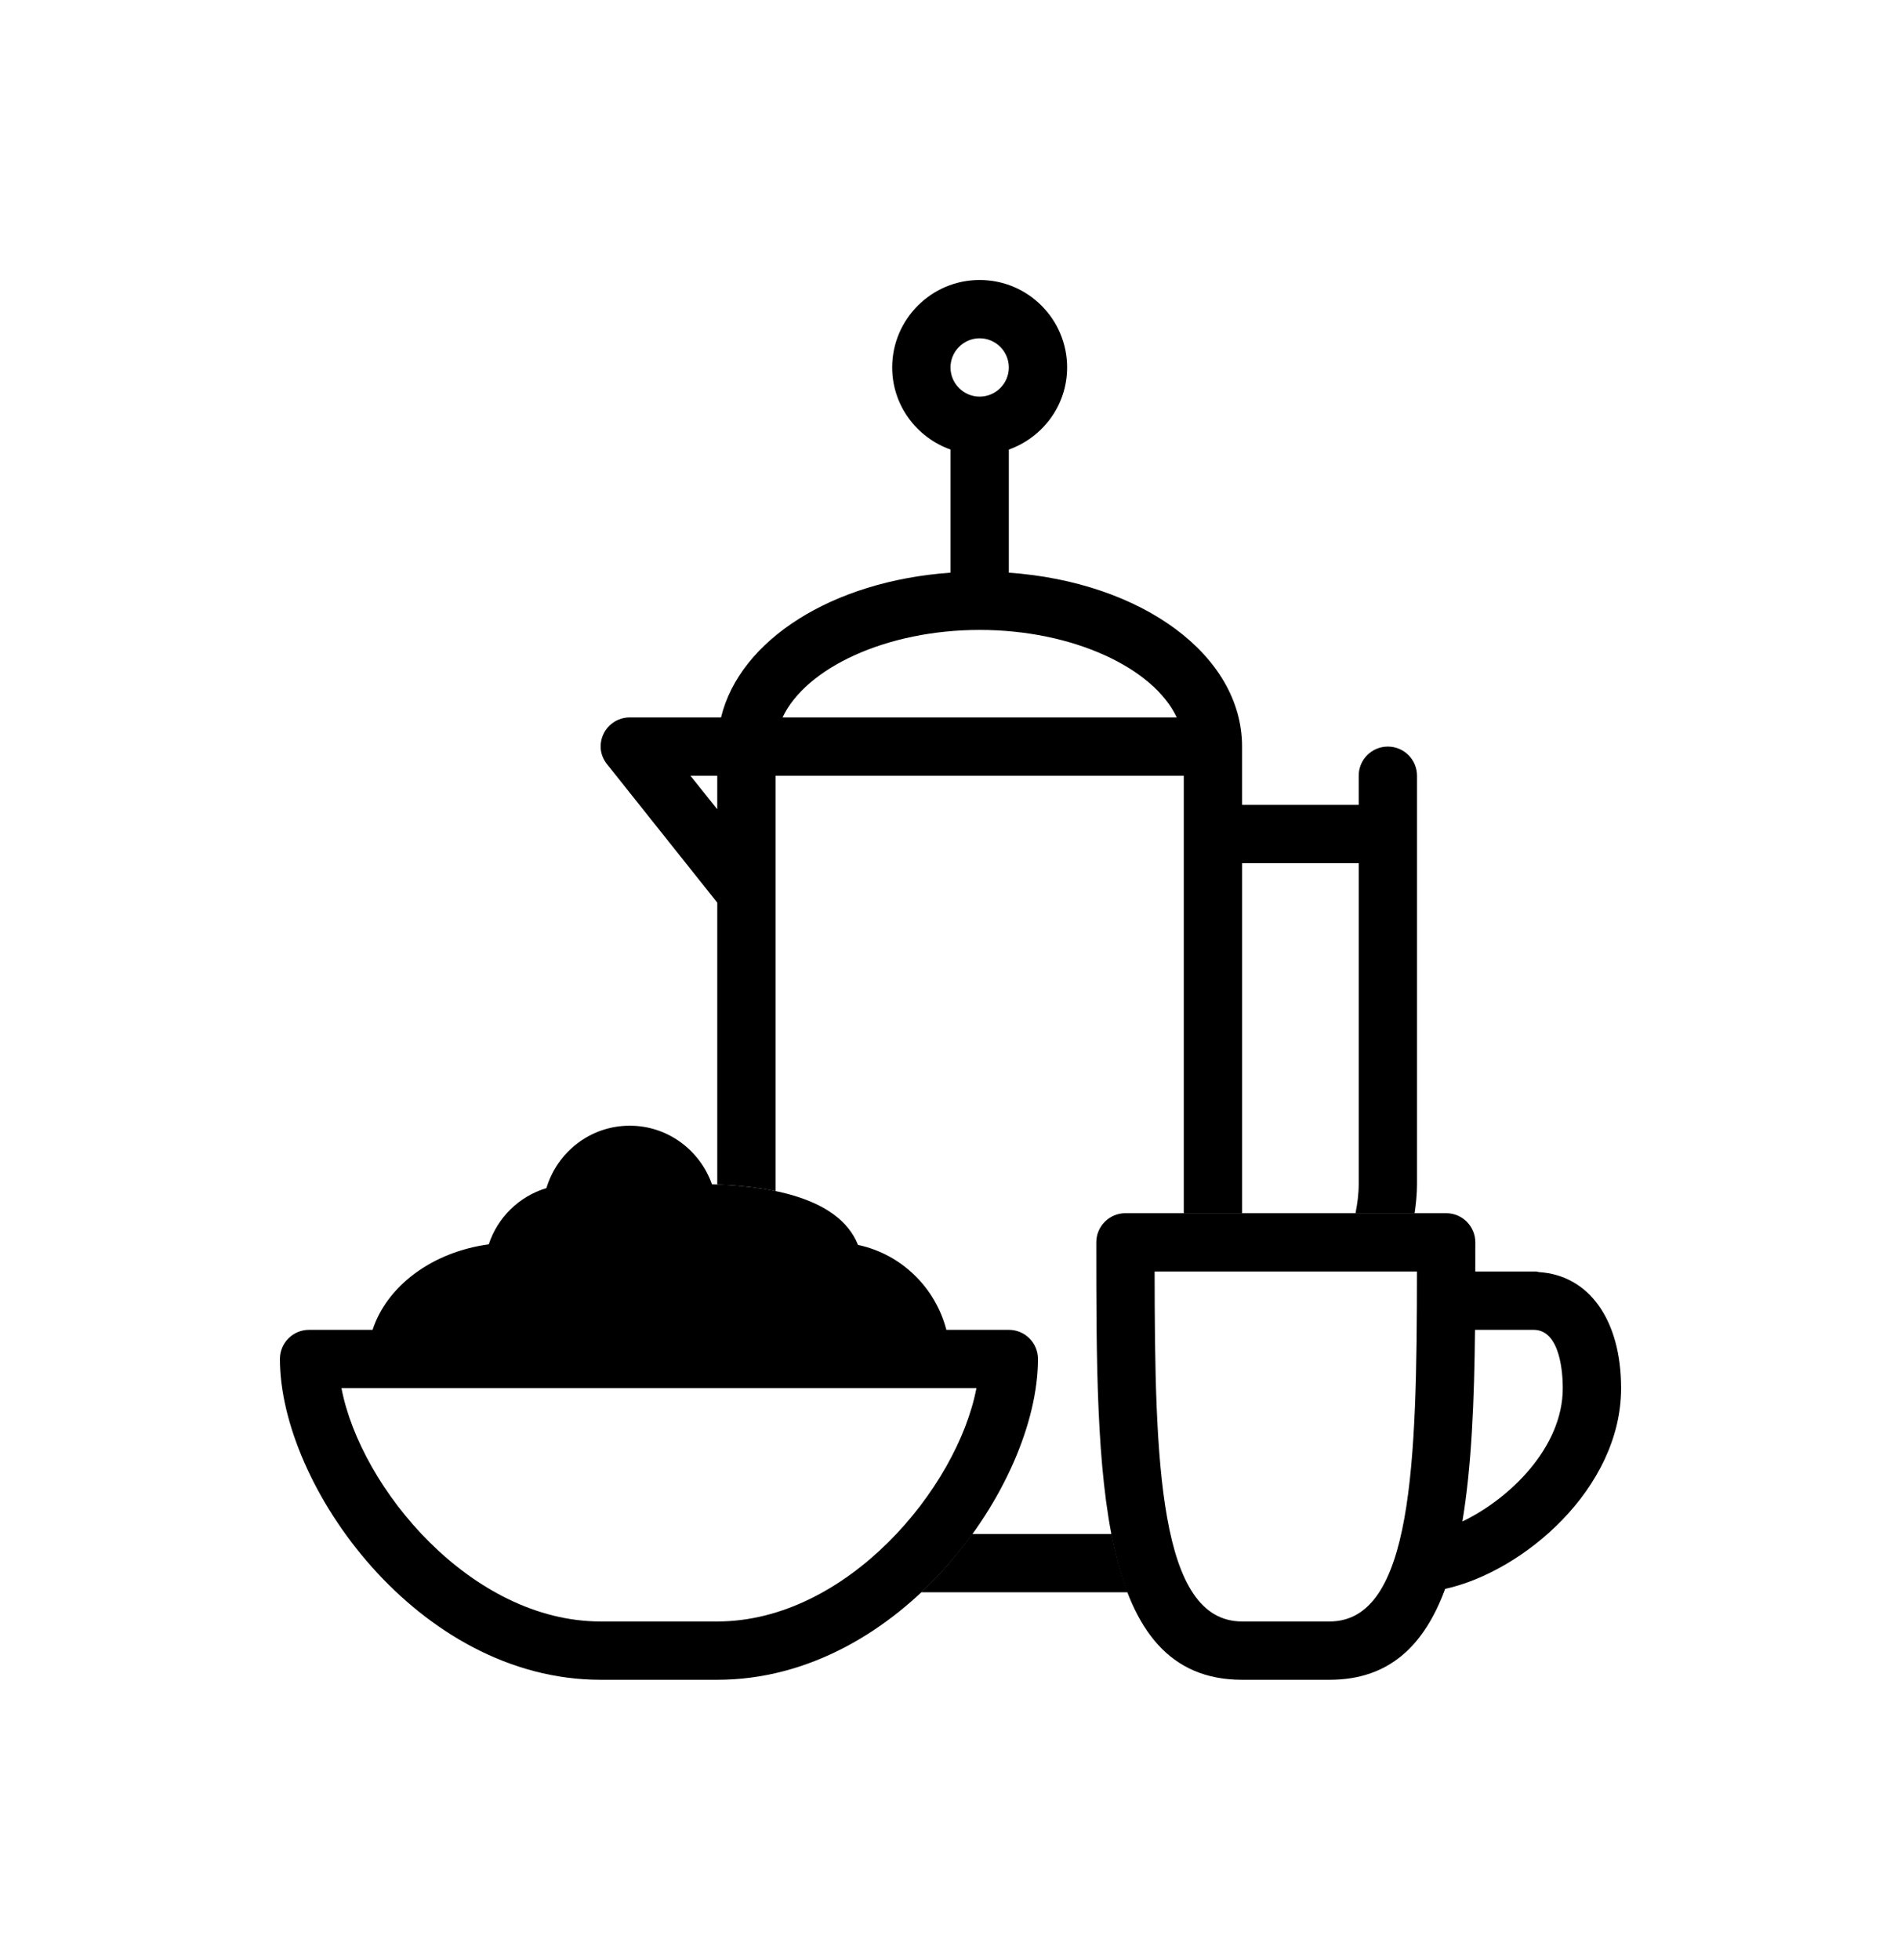 <svg fill="#000000" data-icon="true" xml:space="preserve" viewBox="-20 -20 135.833 140" y="0px" x="0px" version="1.1" xmlns:xlink="http://www.w3.org/1999/xlink" xmlns="http://www.w3.org/2000/svg"><path d="M45.819,93.75h14.763c-0.479-1.241-0.858-2.637-1.153-4.167h-9.966  C48.399,91.061,47.184,92.473,45.819,93.75z" fill="#000000"></path><path d="M81.422,72.917c0,1.151,0.933,2.083,2.084,2.083h1.888c0.015-1.363,0.019-2.757,0.021-4.167h-1.908  C82.355,70.833,81.422,71.766,81.422,72.917z" fill="#000000"></path><path d="M89.965,70.876c-0.071-0.008-0.134-0.043-0.209-0.043h-4.342c0.002-0.691,0.002-1.383,0.002-2.083  c0-1.151-0.932-2.083-2.083-2.083H60.417c-1.151,0-2.083,0.932-2.083,2.083c0,16.769,0,31.25,10.416,31.25H75  c4.276,0,6.779-2.468,8.267-6.507c-0.002,0.005-0.002,0.009-0.004,0.013c5.595-1.233,12.571-7.178,12.571-14.339  C95.833,74.284,93.537,71.098,89.965,70.876z M75,95.833h-6.25c-5.948,0-6.235-11.373-6.248-25h18.746  C81.236,84.46,80.949,95.833,75,95.833z M84.493,88.69c0.655-3.917,0.849-8.606,0.901-13.69h4.189c1.933,0,2.083,3.19,2.083,4.167  C91.667,83.389,87.884,87.064,84.493,88.69z" fill="#000000"></path><path d="M52.083,75h-4.462c-0.79-3.035-3.225-5.412-6.313-6.066c-1.443-3.63-7.034-4.232-10.435-4.33  c-0.856-2.429-3.153-4.187-5.874-4.187c-2.82,0-5.182,1.888-5.957,4.459c-1.949,0.588-3.483,2.088-4.12,4.017  C10.876,69.441,7.646,71.865,6.622,75H2.083C0.932,75,0,75.932,0,77.083C0,86.099,9.841,100,22.917,100h8.333  c13.076,0,22.917-13.901,22.917-22.917C54.167,75.932,53.235,75,52.083,75z M31.25,95.833h-8.333  c-9.241,0-17.147-9.503-18.518-16.666h45.37C48.396,86.33,40.491,95.833,31.25,95.833z" fill="#000000"></path><path d="M79.167,33.333c-1.151,0-2.083,0.932-2.083,2.083V37.5H68.75v-4.167c0-6.539-7.169-11.751-16.666-12.423  v-8.793c2.419-0.865,4.166-3.156,4.166-5.868C56.25,2.804,53.446,0,50,0s-6.25,2.804-6.25,6.25c0,2.712,1.748,5.003,4.167,5.865  v8.795c-8.461,0.598-15.053,4.806-16.396,10.339H25c-1.152,0-2.083,0.932-2.083,2.083c0,0.513,0.206,0.966,0.513,1.329l7.821,9.82  v20.142c1.243,0.045,2.712,0.167,4.167,0.468V35.417h29.167v31.25h4.166v-25h8.334v22.917c0,0.717-0.096,1.408-0.229,2.084h4.224  c0.098-0.678,0.171-1.369,0.171-2.084V35.417C81.25,34.265,80.318,33.333,79.167,33.333z M31.25,37.812l-1.915-2.395h1.915V37.812z   M50,4.167c1.149,0,2.084,0.936,2.084,2.083S51.149,8.333,50,8.333s-2.083-0.936-2.083-2.083S48.85,4.167,50,4.167z M35.917,31.25  C37.585,27.704,43.349,25,49.996,25c0.002,0,0.002,0,0.002,0c0.004,0,0.004,0,0.004,0c6.649,0,12.413,2.704,14.081,6.25H35.917z" fill="#000000"></path></svg>